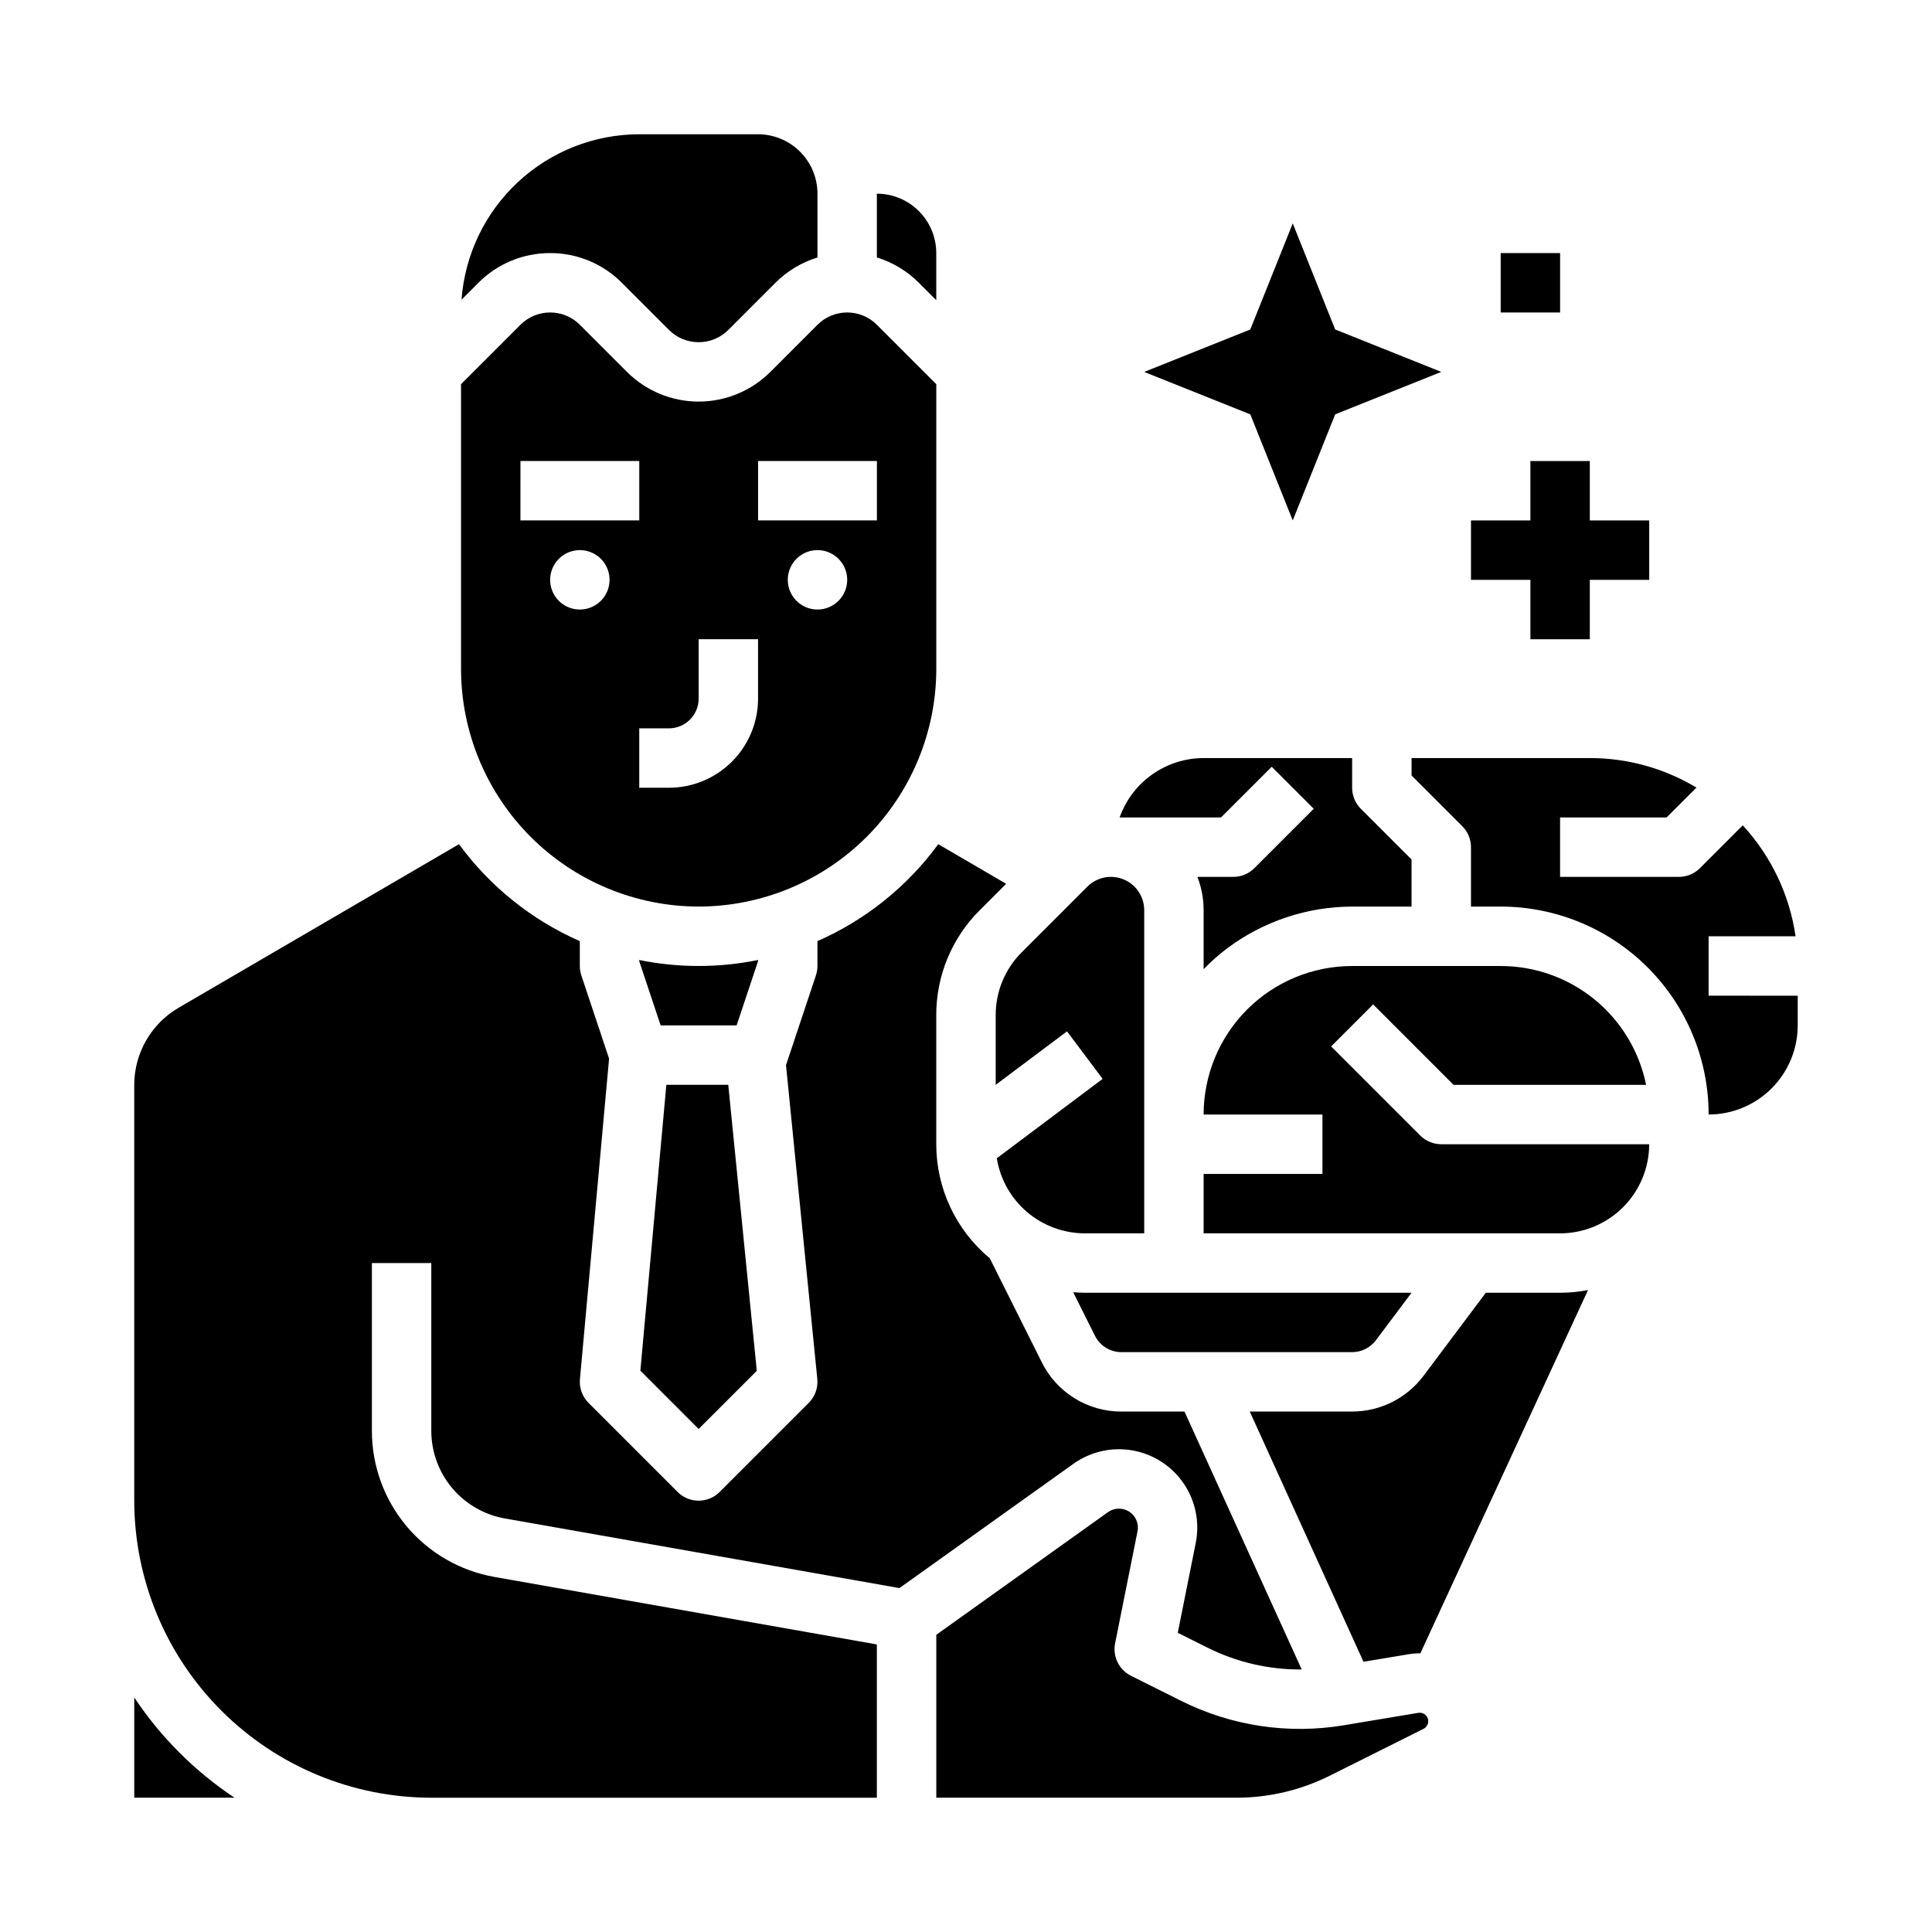 <?xml version="1.0" encoding="UTF-8"?>
<!-- Uploaded to: SVG Repo, www.svgrepo.com, Generator: SVG Repo Mixer Tools -->
<svg fill="#000000" width="800px" height="800px" version="1.1" viewBox="144 144 512 512" xmlns="http://www.w3.org/2000/svg">
 <g>
  <path d="m289.79 211.07c7.133-0.02 13.977 2.816 19.008 7.871l12.48 12.484c4.348 4.348 11.398 4.348 15.746 0l12.48-12.484c3.106-3.117 6.93-5.418 11.133-6.707v-16.91c-0.004-4.172-1.664-8.176-4.613-11.125-2.953-2.953-6.953-4.613-11.129-4.617h-31.488c-11.934 0.016-23.418 4.543-32.152 12.672s-14.074 19.262-14.945 31.164l4.477-4.477c5.027-5.055 11.871-7.891 19.004-7.871z"/>
  <path d="m329.15 384.25c16.699-0.02 32.707-6.66 44.512-18.465 11.805-11.809 18.449-27.812 18.465-44.512v-75.457l-15.742-15.742v-0.004c-4.348-4.348-11.398-4.348-15.746 0l-12.48 12.484c-5.043 5.039-11.879 7.871-19.008 7.871-7.125 0-13.965-2.832-19.004-7.871l-12.48-12.484c-4.348-4.348-11.398-4.348-15.746 0l-15.742 15.742v75.461c0.016 16.699 6.66 32.703 18.465 44.512 11.805 11.805 27.812 18.445 44.508 18.465zm-31.488-78.719h0.004c-3.188 0-6.055-1.918-7.273-4.859-1.219-2.941-0.547-6.328 1.707-8.578 2.25-2.254 5.637-2.926 8.578-1.707 2.941 1.219 4.859 4.086 4.859 7.273 0 4.348-3.523 7.871-7.871 7.871zm62.977 0c-3.184 0-6.051-1.918-7.269-4.859-1.219-2.941-0.547-6.328 1.703-8.578 2.254-2.254 5.641-2.926 8.582-1.707s4.859 4.086 4.859 7.273c0 4.348-3.527 7.871-7.875 7.871zm-15.742-39.359h31.488v15.742h-31.488zm-15.742 62.977-0.004-15.746h15.742v15.742h0.004c-0.008 6.262-2.496 12.266-6.926 16.691-4.426 4.43-10.43 6.918-16.691 6.926h-7.871v-15.742h7.871c4.348-0.008 7.867-3.527 7.871-7.875zm-47.23-62.977h31.488v15.742h-31.492z"/>
  <path d="m392.12 223.55v-12.48c-0.004-4.176-1.664-8.176-4.613-11.129-2.953-2.949-6.957-4.609-11.129-4.617v16.91c4.207 1.289 8.031 3.59 11.133 6.707z"/>
  <path d="m481.02 347.2 11.133 11.133-15.742 15.742v0.004c-1.477 1.477-3.481 2.305-5.566 2.305h-9.52c1.09 2.816 1.648 5.809 1.648 8.828v15.625c1.949-2.012 4.059-3.871 6.297-5.559 9.551-7.133 21.145-11 33.062-11.023h15.742v-12.484l-13.438-13.438c-1.477-1.477-2.305-3.477-2.305-5.566v-7.871h-39.359c-4.883 0.008-9.645 1.523-13.629 4.34-3.988 2.82-7.004 6.805-8.637 11.402h26.875z"/>
  <path d="m407.87 431.49 18.895-14.168 9.445 12.594-28.043 21.035-0.004-0.004c0.891 5.547 3.727 10.594 8 14.242 4.273 3.644 9.707 5.652 15.324 5.66h15.742v-85.637c0-3.57-2.148-6.789-5.449-8.156-3.297-1.367-7.094-0.613-9.617 1.914l-17.375 17.375c-4.445 4.418-6.938 10.43-6.918 16.699z"/>
  <path d="m428.41 486.46 5.762 11.523c1.324 2.672 4.059 4.359 7.043 4.352h61.117c2.477-0.008 4.805-1.172 6.297-3.148l9.445-12.598h-86.59c-1.035 0-2.059-0.051-3.074-0.129z"/>
  <path d="m344.89 398.41c-10.391 2.113-21.098 2.113-31.488 0v0.305l5.672 17.023h20.141l5.676-17.02z"/>
  <path d="m519.87 597.92-19.656 3.277h0.004c-14.77 2.492-29.949 0.211-43.332-6.516l-13.172-6.586c-3.176-1.59-4.894-5.106-4.199-8.586l5.941-29.707c0.402-2.019-0.465-4.078-2.195-5.195-1.727-1.117-3.965-1.066-5.637 0.129l-45.496 32.496v43.18h79.598c8.555-0.008 16.988-2 24.645-5.816l24.879-12.438c0.996-0.5 1.48-1.652 1.137-2.715-0.344-1.059-1.414-1.707-2.516-1.523z"/>
  <path d="m277.81 546.41 104.55 18.449 46.102-32.93c4.543-3.242 10.203-4.523 15.699-3.547 5.496 0.977 10.367 4.129 13.516 8.742 3.144 4.609 4.301 10.297 3.207 15.77l-4.762 23.812 7.793 3.898c7.769 3.902 16.355 5.898 25.051 5.824l-31.066-68.348h-16.688c-4.391 0.016-8.695-1.199-12.43-3.508-3.734-2.309-6.746-5.613-8.695-9.547l-13.781-27.562c-8.988-7.469-14.188-18.547-14.188-30.23v-34.188c-0.027-10.445 4.125-20.469 11.531-27.832l6.992-6.992-17.992-10.5c-8.227 11.23-19.273 20.09-32.02 25.688v6.594c0 0.844-0.133 1.684-0.402 2.488l-7.871 23.617c-0.016 0.047-0.043 0.09-0.059 0.137l8.297 83.184c0.23 2.348-0.602 4.68-2.269 6.348l-23.617 23.617h0.004c-3.074 3.074-8.062 3.074-11.137 0l-23.617-23.617h0.004c-1.652-1.652-2.484-3.953-2.273-6.277l7.723-84.949-7.352-22.055v-0.004c-0.27-0.805-0.402-1.645-0.402-2.488v-6.594c-12.746-5.598-23.793-14.457-32.023-25.688l-74.344 43.367c-7.242 4.246-11.699 12.004-11.715 20.402v110.21c0.023 20.871 8.324 40.879 23.082 55.637 14.758 14.758 34.766 23.059 55.637 23.082h118.08v-40.625l-101.3-17.879c-9.117-1.598-17.379-6.359-23.328-13.453-5.949-7.09-9.203-16.051-9.191-25.309v-44.43h15.742v44.43c-0.004 5.555 1.949 10.934 5.516 15.188 3.57 4.254 8.527 7.109 13.996 8.07z"/>
  <path d="m596.8 407.87v-15.746h23.043c-1.586-10.988-6.465-21.242-13.996-29.402l-11.355 11.355c-1.477 1.477-3.477 2.305-5.566 2.305h-31.488v-15.746h28.227l7.918-7.918v0.004c-8.535-5.133-18.312-7.84-28.27-7.828h-47.234v4.613l13.438 13.438h0.004c1.473 1.477 2.305 3.477 2.305 5.566v15.742h7.871c14.613 0 28.629 5.805 38.965 16.141 10.332 10.332 16.141 24.352 16.141 38.965 6.258-0.008 12.262-2.5 16.691-6.926 4.426-4.426 6.914-10.43 6.922-16.691v-7.871z"/>
  <path d="m537.76 486.59-16.531 22.043c-4.469 5.934-11.461 9.43-18.891 9.445h-27.137l30.137 66.305 11.941-1.992h0.004c1.031-0.168 2.078-0.25 3.129-0.242l44.426-96.266c-2.438 0.469-4.914 0.707-7.398 0.707z"/>
  <path d="m320.59 431.49-6.887 75.758 15.441 15.445 15.414-15.414-7.559-75.789z"/>
  <path d="m520.38 444.93-23.617-23.617 11.133-11.133 21.312 21.312h51.023c-1.805-8.891-6.629-16.883-13.652-22.621-7.023-5.738-15.816-8.871-24.887-8.867h-39.359c-10.441 0-20.453 4.144-27.832 11.527-7.383 7.383-11.527 17.391-11.527 27.832h31.488v15.742h-31.488v15.742h94.465l-0.004 0.004c6.262-0.008 12.266-2.5 16.691-6.926 4.43-4.426 6.918-10.43 6.926-16.691h-55.105c-2.086 0-4.09-0.828-5.566-2.305z"/>
  <path d="m179.58 593.85v26.562h26.566c-10.531-7.004-19.562-16.031-26.566-26.562z"/>
  <path d="m549.57 313.41h15.746v-15.742h15.742v-15.746h-15.742v-15.742h-15.746v15.742h-15.742v15.746h15.742z"/>
  <path d="m541.7 211.07h15.742v15.742h-15.742z"/>
  <path d="m486.59 281.92 11.246-28.113 28.113-11.246-28.113-11.246-11.246-28.113-11.246 28.113-28.113 11.246 28.113 11.246z"/>
 </g>
</svg>